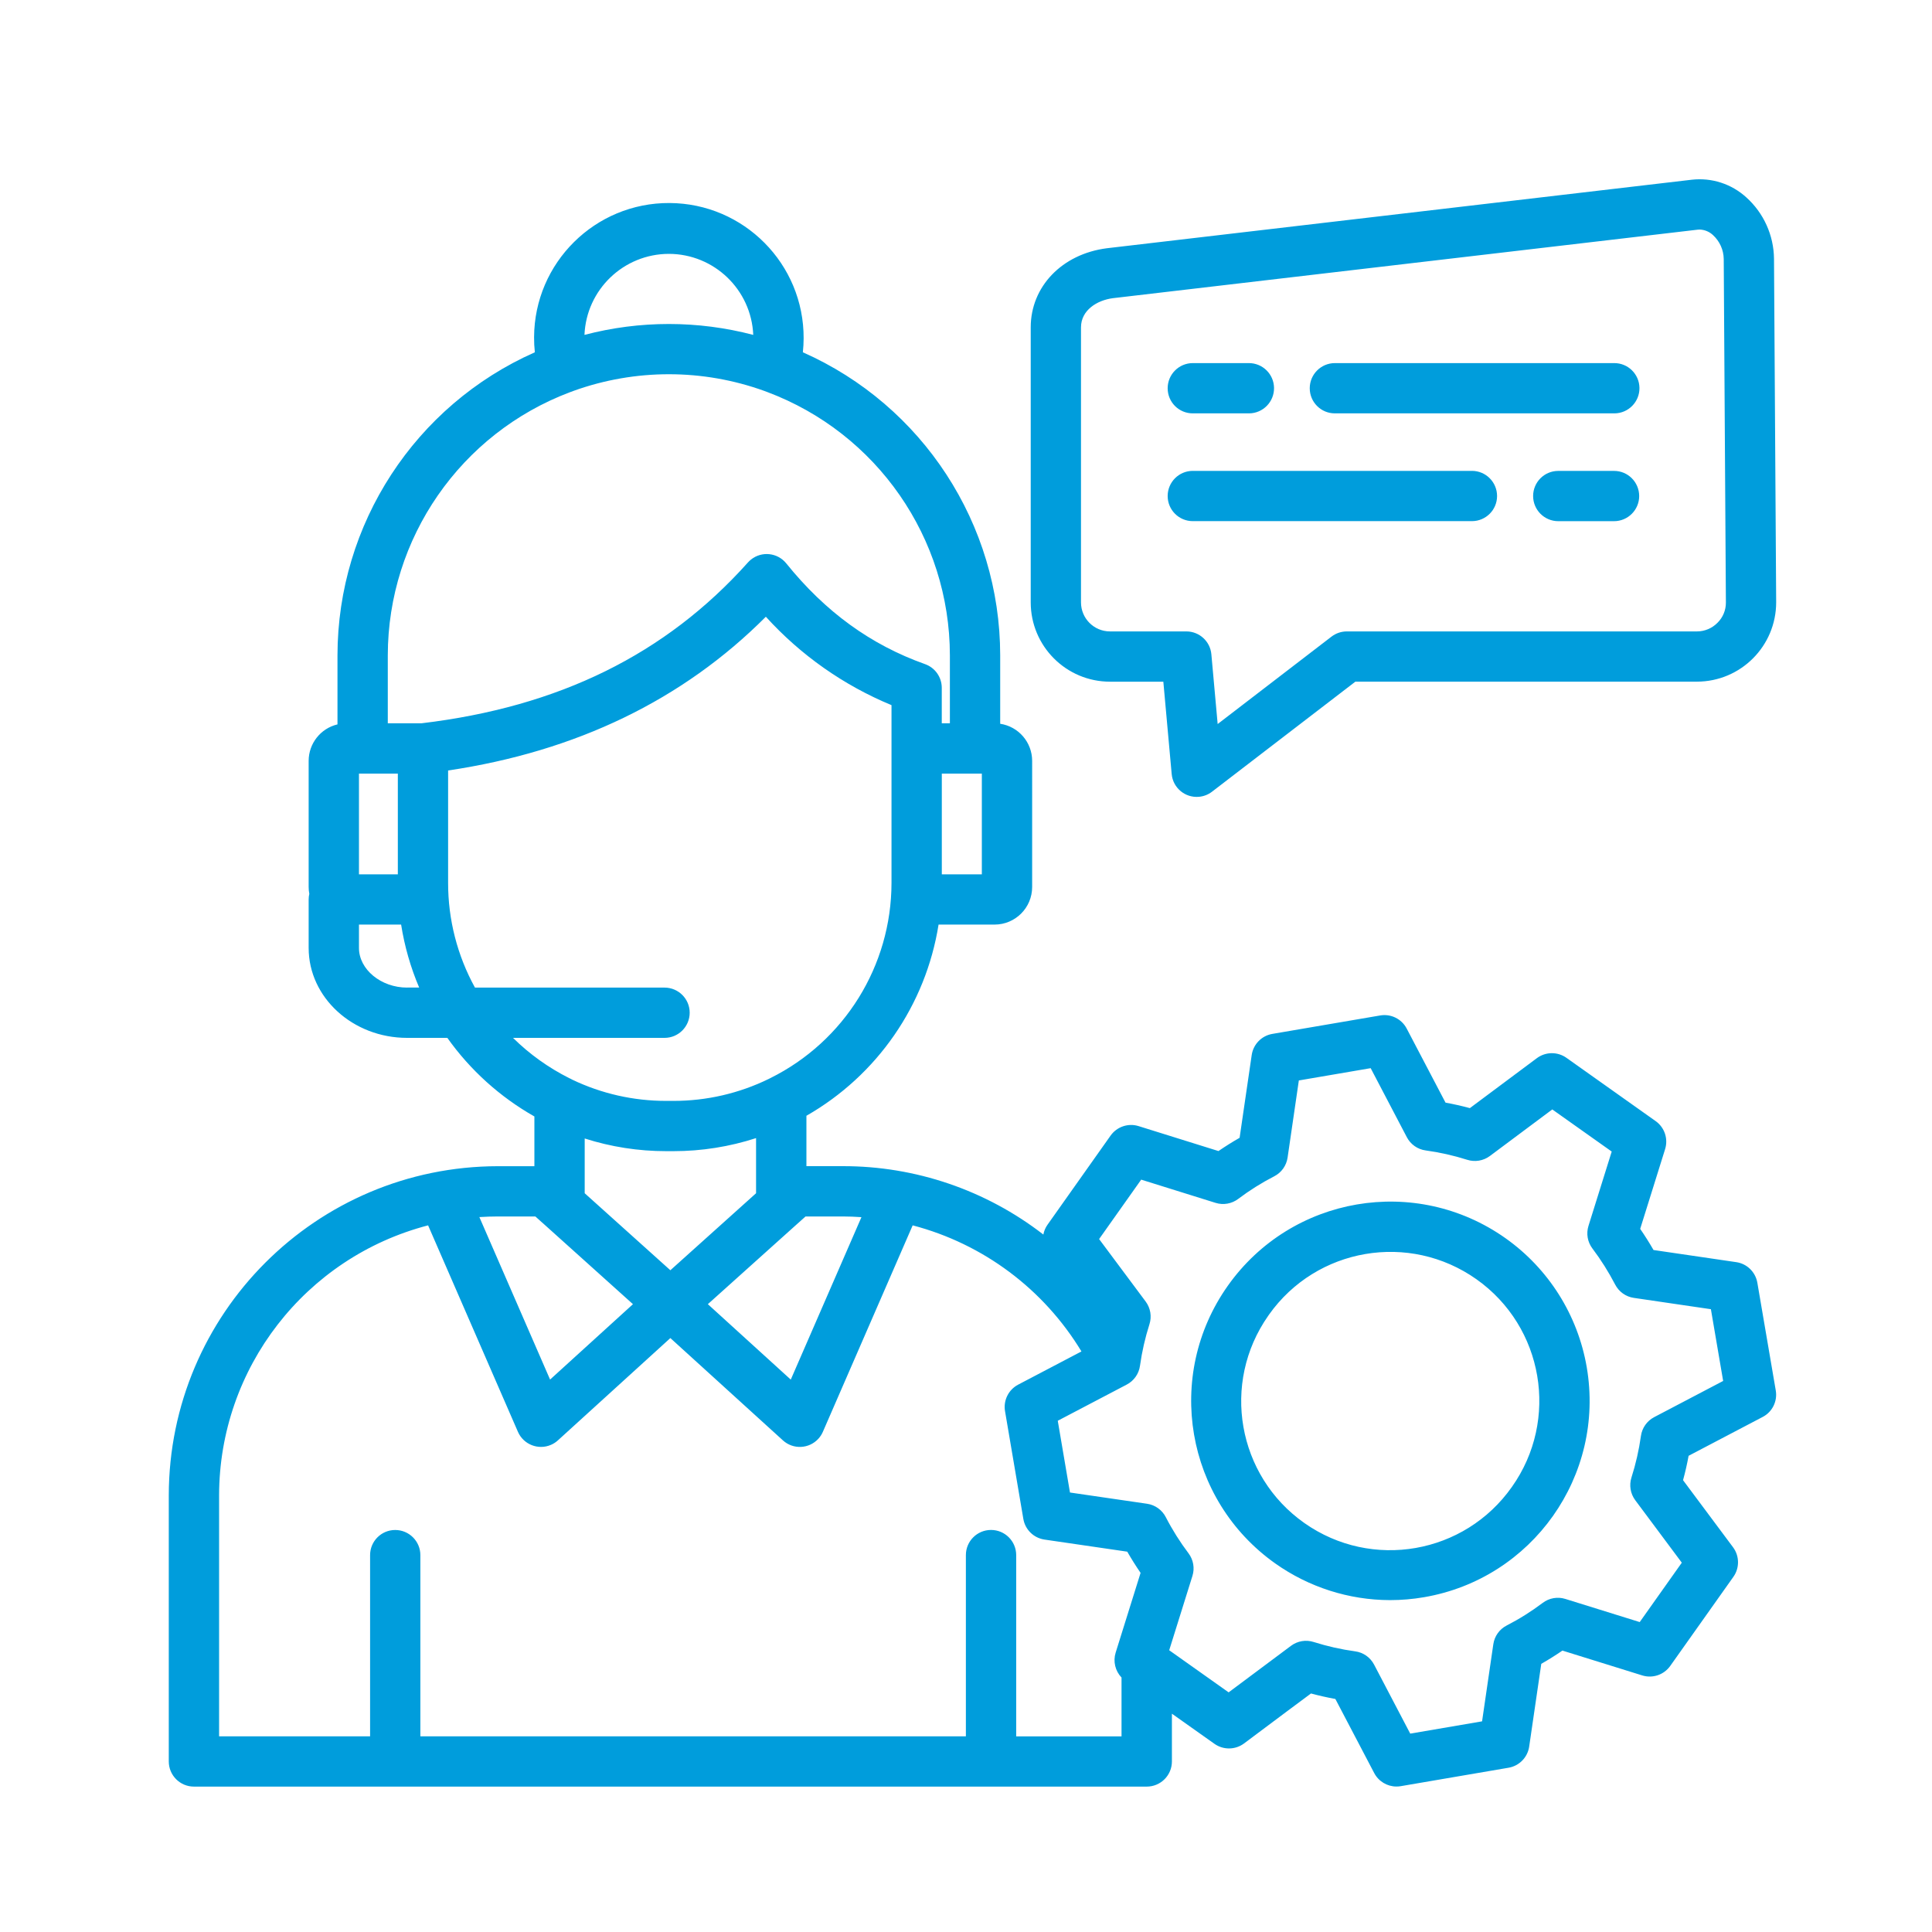 <?xml version="1.0" encoding="utf-8"?>
<!-- Generator: Adobe Illustrator 29.1.0, SVG Export Plug-In . SVG Version: 9.03 Build 55587)  -->
<svg version="1.1" id="Layer_1" xmlns="http://www.w3.org/2000/svg" xmlns:xlink="http://www.w3.org/1999/xlink" x="0px" y="0px"
	 viewBox="0 0 500 500" style="enable-background:new 0 0 500 500;" xml:space="preserve">
<style type="text/css">
	.Drop_x0020_Shadow{fill:none;}
	.Round_x0020_Corners_x0020_2_x0020_pt{fill:#FFFFFF;stroke:#231F20;stroke-miterlimit:10;}
	.Live_x0020_Reflect_x0020_X{fill:none;}
	.Bevel_x0020_Soft{fill:url(#SVGID_1_);}
	.Dusk{fill:#FFFFFF;}
	.Foliage_GS{fill:#FFDD00;}
	.Pompadour_GS{fill-rule:evenodd;clip-rule:evenodd;fill:#44ADE2;}
	.st0{fill:#009DDC;}
	.st1{display:none;}
</style>
<linearGradient id="SVGID_1_" gradientUnits="userSpaceOnUse" x1="-2526.128" y1="-350" x2="-2525.421" y2="-349.293">
	<stop  offset="0" style="stop-color:#DEDFE3"/>
	<stop  offset="0.178" style="stop-color:#DADBDF"/>
	<stop  offset="0.361" style="stop-color:#CECFD3"/>
	<stop  offset="0.546" style="stop-color:#B9BCBF"/>
	<stop  offset="0.732" style="stop-color:#9CA0A2"/>
	<stop  offset="0.918" style="stop-color:#787D7E"/>
	<stop  offset="1" style="stop-color:#656B6C"/>
</linearGradient>
<path class="st0" d="M459.57,359.87l-4.77-27.9c-0.48-2.77-2.68-4.93-5.47-5.33l-21.4-3.14c-1.07-1.86-2.22-3.68-3.45-5.47
	l6.45-20.64c0.84-2.69-0.15-5.62-2.45-7.25l-23.09-16.38c-2.3-1.63-5.39-1.59-7.65,0.09l-17.34,12.93c-2.06-0.56-4.16-1.03-6.3-1.42
	l-10.05-19.17c-1.31-2.5-4.08-3.87-6.86-3.39l-27.9,4.77c-2.78,0.47-4.94,2.68-5.35,5.47l-3.13,21.42
	c-1.89,1.08-3.71,2.22-5.47,3.43l-20.66-6.45c-2.69-0.85-5.63,0.15-7.26,2.45l-16.34,23.09c-0.53,0.75-0.89,1.61-1.06,2.52
	c-14.85-11.5-33.11-17.73-51.89-17.7h-9.43v-13.04c18.31-10.46,30.89-28.66,34.2-49.48h14.49c5.36,0,9.72-4.34,9.73-9.71V196.9
	c-0.01-4.8-3.52-8.87-8.27-9.59v-17.73c-0.03-33.93-20.05-64.66-51.07-78.41c0.12-1.18,0.2-2.38,0.2-3.59
	c0.09-19.26-15.46-34.95-34.72-35.04c-19.26-0.09-34.95,15.46-35.04,34.72c-0.01,1.3,0.06,2.61,0.2,3.91
	c-31.02,13.75-51.04,44.48-51.08,78.42v17.88c-4.37,1.04-7.45,4.94-7.46,9.43v32.68c0,0.59,0.06,1.18,0.17,1.75
	c-0.11,0.47-0.17,0.96-0.17,1.45v12.55c0,12.83,11.43,23.27,25.48,23.27h10.41c5.93,8.35,13.62,15.29,22.53,20.34v12.87h-9.43
	c-47.03,0.05-85.14,38.16-85.19,85.19v68.86c0,3.59,2.91,6.51,6.51,6.51c0,0,0,0,0,0h246.59c3.59,0,6.51-2.91,6.51-6.51v-12.36
	l11.01,7.8c2.3,1.63,5.4,1.59,7.66-0.1l11.31-8.46l6.01-4.47c2.06,0.56,4.17,1.03,6.31,1.42l10.05,19.17
	c1.12,2.14,3.34,3.49,5.76,3.49c0.37,0,0.74-0.03,1.1-0.09l27.9-4.77c2.78-0.47,4.94-2.68,5.35-5.47l3.13-21.42
	c1.89-1.08,3.71-2.22,5.47-3.43l20.67,6.43c2.69,0.83,5.6-0.16,7.23-2.45l16.35-23.07c1.63-2.3,1.59-5.39-0.09-7.65l-12.94-17.36
	c0.57-2.08,1.05-4.19,1.44-6.31l19.16-10.05C458.67,365.42,460.04,362.65,459.57,359.87z M218.12,314.82c1.62,0,3.22,0.07,4.82,0.18
	l-18.29,42.04l-21.46-19.52l23.09-20.74c0.18-0.15,0.35-0.3,0.52-0.46l1.66-1.49H218.12z M173.49,328.74l-22.17-19.93v-14.17
	c6.82,2.18,13.93,3.28,21.08,3.28h1.89c7.26,0,14.48-1.14,21.38-3.38v14.27L173.49,328.74z M254.1,226.28h-10.36v-26.07h10.36
	V226.28z M173.1,65.7c11.72,0.02,21.34,9.26,21.84,20.97c-14.32-3.76-29.37-3.76-43.68,0C151.75,74.96,161.38,65.72,173.1,65.7z
	 M92.9,200.21h10.06v26.07H92.9V200.21z M105.37,255.59c-6.76,0-12.47-4.7-12.47-10.26v-6.05h10.91c0.88,5.61,2.45,11.08,4.67,16.3
	H105.37z M109.06,187.19h-8.7v-17.6c0.04-30.3,18.82-57.42,47.18-68.1c0.01,0,0.02,0,0.03-0.01c0.3-0.09,0.6-0.2,0.89-0.33
	c15.96-5.74,33.42-5.73,49.37,0.03c0.23,0.1,0.47,0.19,0.72,0.27c28.41,10.65,47.25,37.8,47.28,68.14v17.6h-2.1v-9.18
	c0-2.75-1.73-5.21-4.32-6.13c-14.06-5-25.81-13.53-35.92-26.07c-2.26-2.8-6.35-3.24-9.15-0.98c-0.27,0.22-0.53,0.46-0.76,0.72
	C172.31,169.33,144.66,182.95,109.06,187.19z M132.77,268.6h39.22c3.59,0,6.5-2.92,6.5-6.51c0-3.59-2.91-6.49-6.5-6.5h-49.07
	c-4.57-8.3-6.96-17.62-6.95-27.09v-29.1c33.21-4.94,60.81-18.3,82.23-39.79c9.02,9.94,20.12,17.75,32.52,22.88v46.01
	c-0.02,21.43-12.17,41-31.37,50.52c-0.13,0.06-0.25,0.12-0.37,0.19c-7.69,3.76-16.14,5.71-24.7,5.7h-1.89
	c-8.42,0.01-16.73-1.87-24.32-5.51c-0.25-0.15-0.51-0.28-0.78-0.39C141.94,276.32,137.04,272.82,132.77,268.6L132.77,268.6z
	 M128.88,314.82h9.67l1.76,1.58c0.13,0.13,0.26,0.25,0.41,0.36l23.09,20.76l-21.45,19.51l-18.3-42.05
	C125.65,314.88,127.26,314.82,128.88,314.82z M262.99,449.36v-46.9c0-3.59-2.91-6.51-6.51-6.51s-6.51,2.91-6.51,6.51v46.9H108.79
	v-46.9c0-3.59-2.92-6.5-6.51-6.5c-3.59,0-6.5,2.91-6.5,6.5v46.9H56.7v-62.35c0.04-32.89,22.27-61.6,54.09-69.89l23.25,53.43
	c1.43,3.29,5.27,4.8,8.56,3.37c0.65-0.28,1.26-0.67,1.78-1.15l29.11-26.48l29.13,26.48c2.66,2.42,6.77,2.22,9.19-0.44
	c0.48-0.53,0.87-1.13,1.15-1.78l23.24-53.43c18.25,4.79,33.91,16.49,43.68,32.63l-16.39,8.6c-2.49,1.31-3.86,4.07-3.39,6.85
	l4.74,27.89c0.47,2.78,2.68,4.94,5.47,5.35l21.42,3.13c1.07,1.86,2.22,3.69,3.45,5.49l-6.45,20.64c-0.7,2.26-0.12,4.73,1.52,6.44
	v15.23H262.99z M428.09,366.76c-1.86,0.98-3.13,2.79-3.42,4.87c-0.51,3.65-1.33,7.24-2.45,10.75c-0.64,2-0.27,4.19,0.98,5.87
	l12.05,16.17l-10.89,15.37l-19.25-5.99c-2.01-0.63-4.19-0.24-5.87,1.03c-2.93,2.21-6.05,4.17-9.32,5.85
	c-1.87,0.96-3.15,2.77-3.45,4.85l-2.91,19.95l-18.59,3.18l-9.36-17.87c-0.98-1.86-2.79-3.14-4.87-3.42
	c-3.65-0.5-7.24-1.31-10.75-2.42c-2-0.64-4.18-0.28-5.86,0.97l-16.16,12.06l-15.38-10.9l6.01-19.23c0.63-2,0.25-4.18-1.01-5.86
	c-2.22-2.94-4.19-6.07-5.88-9.35c-0.96-1.87-2.77-3.17-4.85-3.47l-19.95-2.91l-3.16-18.57l17.85-9.36c1.86-0.97,3.14-2.79,3.43-4.87
	c0.51-3.65,1.33-7.24,2.45-10.75c0.64-2,0.27-4.19-0.98-5.87l-12.05-16.17l10.89-15.38l19.25,6.01c2.01,0.63,4.2,0.24,5.87-1.03
	c2.93-2.21,6.05-4.17,9.32-5.85c1.87-0.96,3.15-2.77,3.45-4.85l2.91-19.95l18.59-3.18l9.36,17.87c0.97,1.86,2.79,3.14,4.87,3.42
	c3.65,0.5,7.24,1.31,10.75,2.42c2,0.64,4.19,0.27,5.87-0.98l16.15-12.05l15.38,10.9l-6.01,19.23c-0.63,2-0.25,4.18,1.01,5.85
	c2.22,2.94,4.19,6.07,5.89,9.34c0.96,1.86,2.76,3.15,4.83,3.45l19.95,2.93l3.17,18.57L428.09,366.76z M389.64,320.46
	c-23.24-16.46-55.42-10.96-71.88,12.29s-10.96,55.42,12.29,71.88c8.68,6.14,19.05,9.46,29.68,9.48c2.94,0,5.88-0.25,8.79-0.75
	c28.07-4.8,46.93-31.45,42.13-59.52C408.34,340.36,400.79,328.36,389.64,320.46L389.64,320.46z M391.28,384.81
	c-12.24,17.41-36.27,21.61-53.68,9.37c-17.41-12.24-21.61-36.27-9.37-53.68c0.06-0.08,0.11-0.16,0.17-0.24v-0.01
	c12.3-17.37,36.35-21.47,53.72-9.17S403.58,367.45,391.28,384.81L391.28,384.81L391.28,384.81z M424.22,128.37
	c0,3.59-2.91,6.51-6.51,6.51h-14.44c-3.59,0-6.5-2.92-6.5-6.51c0-3.59,2.91-6.5,6.5-6.5h14.44
	C421.3,121.86,424.21,124.77,424.22,128.37C424.22,128.37,424.22,128.37,424.22,128.37L424.22,128.37z M302.19,100.48
	c0-3.59,2.91-6.51,6.51-6.51h14.44c3.59-0.04,6.54,2.84,6.58,6.43c0.04,3.59-2.84,6.54-6.43,6.58c-0.05,0-0.1,0-0.15,0h-14.44
	C305.1,106.99,302.19,104.08,302.19,100.48C302.19,100.48,302.19,100.48,302.19,100.48z M338.96,100.48c0-3.59,2.91-6.51,6.51-6.51
	h72.24c3.59-0.04,6.54,2.84,6.58,6.43c0.04,3.59-2.84,6.54-6.43,6.58c-0.05,0-0.1,0-0.15,0h-72.24
	C341.88,106.99,338.96,104.08,338.96,100.48C338.96,100.48,338.96,100.48,338.96,100.48L338.96,100.48z M302.19,128.37
	c0-3.59,2.91-6.51,6.51-6.51h72.24c3.59,0,6.5,2.92,6.5,6.51c0,3.59-2.91,6.5-6.5,6.5h-72.24
	C305.1,134.88,302.19,131.96,302.19,128.37z M287.26,176.42h13.81l2.16,23.9c0.32,3.58,3.49,6.22,7.07,5.89
	c1.23-0.11,2.4-0.57,3.37-1.32l37.1-28.48h88.39c11.34-0.01,20.52-9.21,20.51-20.55l-0.56-88.91c-0.07-6.07-2.67-11.83-7.18-15.88
	c-3.82-3.48-8.95-5.14-14.08-4.56L286.42,64.25c-11.58,1.5-19.67,9.92-19.67,20.47v71.18C266.76,167.23,275.93,176.41,287.26,176.42
	z M279.76,84.73c0-4.48,4.19-7.03,8.25-7.56l151.35-17.73l0,0c0.17-0.02,0.35-0.03,0.52-0.03c1.28,0.04,2.5,0.55,3.43,1.42
	c1.75,1.6,2.76,3.85,2.79,6.21l0.56,88.91c0.01,1.96-0.77,3.84-2.17,5.22c-1.4,1.43-3.32,2.24-5.33,2.24h-90.6
	c-1.43,0-2.82,0.47-3.96,1.34l-29.47,22.63l-1.63-18.05c-0.3-3.35-3.11-5.92-6.48-5.92h-19.76c-4.14,0-7.49-3.36-7.5-7.5
	L279.76,84.73z"/>
</svg>
